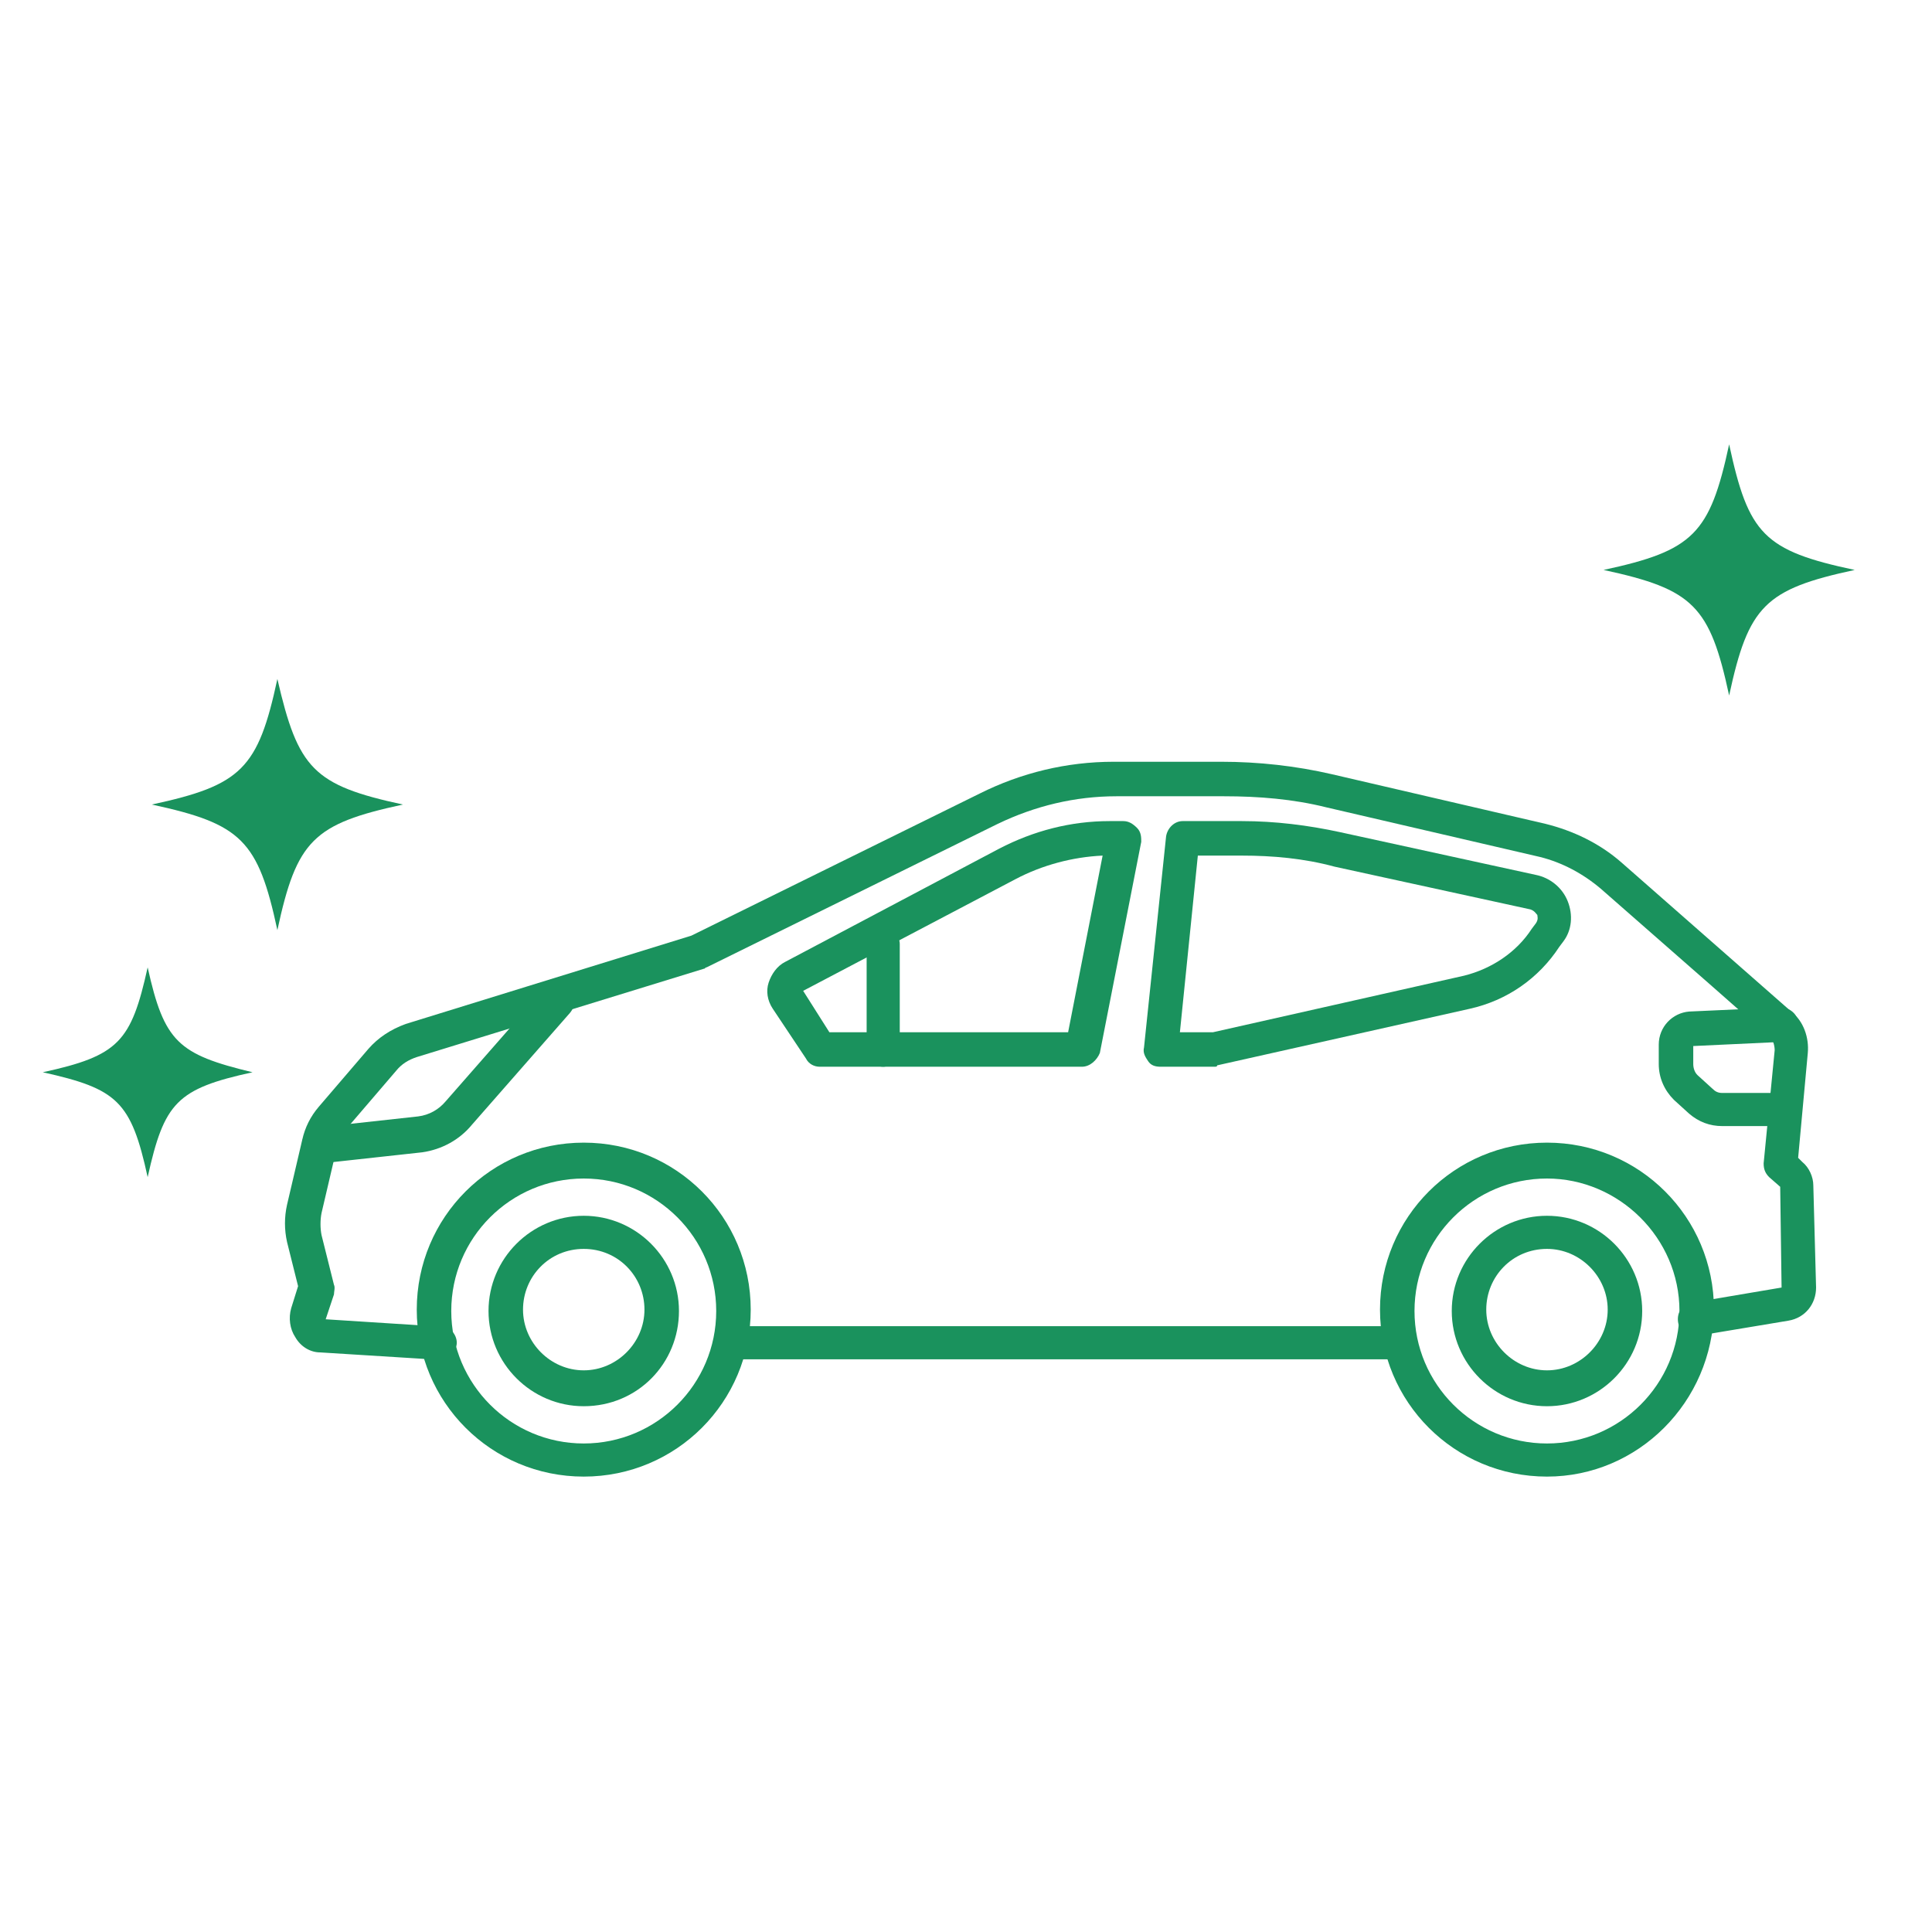 <?xml version="1.0" encoding="utf-8"?>
<!-- Generator: Adobe Illustrator 26.0.2, SVG Export Plug-In . SVG Version: 6.00 Build 0)  -->
<svg version="1.1" id="レイヤー_1" xmlns="http://www.w3.org/2000/svg" xmlns:xlink="http://www.w3.org/1999/xlink" x="0px"
	 y="0px" width="140px" height="140px" viewBox="0 0 140 140" style="enable-background:new 0 0 140 140;" xml:space="preserve">
<style type="text/css">
	.st0{fill:#1A925D;}
</style>
<g>
	<path class="st0" d="M42.3,107c-6.7,0-12.1-5.4-12.1-12.1s5.4-12.1,12.1-12.1s12.1,5.4,12.1,12.1S49,107,42.3,107z M42.3,85.4
		c-5.3,0-9.6,4.3-9.6,9.6s4.3,9.6,9.6,9.6s9.6-4.3,9.6-9.6S47.6,85.4,42.3,85.4z"/>
	<path class="st0" d="M42.3,101.9c-3.8,0-6.9-3.1-6.9-6.9s3.1-6.9,6.9-6.9s6.9,3.1,6.9,6.9S46.2,101.9,42.3,101.9z M42.3,90.5
		c-2.5,0-4.4,2-4.4,4.4s2,4.4,4.4,4.4s4.4-2,4.4-4.4S44.8,90.5,42.3,90.5z"/>
	<path class="st0" d="M31.8,98.5h-0.6l-8-0.5c-0.7,0-1.4-0.4-1.8-1.1c-0.4-0.6-0.5-1.4-0.3-2.1l0.5-1.6L20.8,90
		c-0.2-0.9-0.2-1.8,0-2.7l1.1-4.7c0.2-0.9,0.6-1.7,1.2-2.4l3.6-4.2c0.7-0.8,1.6-1.4,2.7-1.8l20.7-6.4L71,57.5c3-1.5,6.3-2.3,9.7-2.3
		h7.8c2.7,0,5.4,0.3,8,0.9l15.5,3.6c2,0.5,3.9,1.4,5.5,2.8l12.3,10.8c0.9,0.7,1.3,1.9,1.2,3l-0.7,7.6l0.3,0.3
		c0.5,0.4,0.8,1.1,0.8,1.7l0.2,7.4c0,1.2-0.8,2.2-2,2.4l-6.6,1.1c-0.7,0.1-1.3-0.3-1.4-1s0.3-1.3,1-1.4l6.5-1.1L129,86l-0.8-0.7
		c-0.3-0.3-0.4-0.6-0.4-1l0.8-8.2c0-0.3-0.1-0.7-0.3-0.9l-4.2-3.7l-8.1-7.1c-1.3-1.1-2.8-1.9-4.4-2.3l-15.5-3.6
		c-2.4-0.6-4.9-0.8-7.4-0.8h-7.8c-3,0-5.9,0.7-8.6,2L51.2,70.1c-0.1,0-0.1,0.1-0.2,0.1l-20.8,6.4c-0.6,0.2-1.1,0.5-1.5,1l-3.6,4.2
		c-0.3,0.4-0.6,0.9-0.7,1.4l-1.1,4.7c-0.1,0.5-0.1,1.1,0,1.6l0.9,3.6c0.1,0.2,0,0.5,0,0.7l-0.6,1.8l7.8,0.5h0.5
		c0.7,0,1.2,0.6,1.2,1.2S32.5,98.5,31.8,98.5z"/>
	<path class="st0" d="M101.2,98.5h-48c-0.7,0-1.2-0.6-1.2-1.2s0.6-1.2,1.2-1.2h48.1c0.7,0,1.2,0.6,1.2,1.2S101.9,98.5,101.2,98.5z"
		/>
	<path class="st0" d="M112.1,107c-6.7,0-12.1-5.4-12.1-12.1s5.4-12.1,12.1-12.1s12.1,5.4,12.1,12.1C124.1,101.6,118.7,107,112.1,107
		z M112.1,85.4c-5.3,0-9.6,4.3-9.6,9.6s4.3,9.6,9.6,9.6s9.6-4.3,9.6-9.6S117.3,85.4,112.1,85.4z"/>
	<path class="st0" d="M112.1,101.9c-3.8,0-6.9-3.1-6.9-6.9s3.1-6.9,6.9-6.9s6.9,3.1,6.9,6.9S115.9,101.9,112.1,101.9z M112.1,90.5
		c-2.5,0-4.4,2-4.4,4.4s2,4.4,4.4,4.4s4.4-2,4.4-4.4S114.5,90.5,112.1,90.5z"/>
	<path class="st0" d="M23.1,84.2c-0.6,0-1.2-0.5-1.2-1.1c-0.1-0.7,0.4-1.3,1.1-1.4l7.3-0.8c0.8-0.1,1.5-0.5,2-1.1l7.1-8.1
		c0.5-0.5,1.2-0.6,1.8-0.1c0.5,0.5,0.6,1.2,0.1,1.8l-7.1,8.1c-0.9,1.1-2.2,1.8-3.6,2l-7.3,0.8C23.2,84.2,23.2,84.2,23.1,84.2z"/>
	<path class="st0" d="M129,81.6h-4.2c-0.9,0-1.7-0.3-2.4-0.9l-1.1-1c-0.7-0.7-1.1-1.6-1.1-2.6v-1.4c0-1.3,1-2.3,2.2-2.4L129,73
		c0.7,0,1.3,0.5,1.3,1.2s-0.5,1.3-1.2,1.3l-6.4,0.3v1.3c0,0.3,0.1,0.6,0.3,0.8l1.1,1c0.2,0.2,0.4,0.3,0.7,0.3h4.2
		c0.7,0,1.2,0.6,1.2,1.2S129.7,81.6,129,81.6z"/>
	<g>
		<path class="st0" d="M78.4,77.3h-19c-0.4,0-0.8-0.2-1-0.6L56,73.1c-0.4-0.6-0.5-1.3-0.3-1.9s0.6-1.2,1.2-1.5l15.5-8.2
			c2.5-1.3,5.2-2,8-2h1c0.4,0,0.7,0.2,1,0.5s0.3,0.7,0.3,1l-3,15.3C79.5,76.8,79,77.3,78.4,77.3z M60.1,74.8h17.3L79.9,62
			c-2.2,0.1-4.4,0.7-6.3,1.7l-15.4,8.1L60.1,74.8z"/>
		<path class="st0" d="M88,77.3h-3.9c-0.4,0-0.7-0.1-0.9-0.4s-0.4-0.6-0.3-1l1.6-15.3c0.1-0.6,0.6-1.1,1.2-1.1H90
			c2.4,0,4.8,0.3,7.1,0.8l14.2,3.1c1,0.2,1.9,0.9,2.3,1.9s0.3,2.1-0.3,2.9l-0.3,0.4c-1.5,2.3-3.8,3.9-6.5,4.5l-18.3,4.1
			C88.2,77.3,88.1,77.3,88,77.3z M85.5,74.8h2.4l18.2-4.1c2-0.5,3.8-1.7,4.9-3.4l0.3-0.4c0.2-0.3,0.1-0.5,0.1-0.6
			c-0.1-0.1-0.2-0.3-0.5-0.4l0,0l-14.2-3.1C94.5,62.2,92.2,62,90,62h-3.2L85.5,74.8z"/>
	</g>
	<path class="st0" d="M64,77.3c-0.7,0-1.2-0.6-1.2-1.2v-7.7c0-0.7,0.6-1.2,1.2-1.2c0.6,0,1.2,0.6,1.2,1.2V76
		C65.2,76.7,64.6,77.3,64,77.3z"/>
</g>
<path class="st0" d="M125.3,32.2c-1.4,6.5-2.6,7.7-9.1,9.1c6.5,1.4,7.7,2.6,9.1,9.1c1.4-6.5,2.6-7.7,9.1-9.1
	C127.8,39.9,126.7,38.7,125.3,32.2z"/>
<path class="st0" d="M20.1,49.2c-1.4,6.5-2.6,7.7-9.1,9.1c6.5,1.4,7.7,2.6,9.1,9.1c1.4-6.5,2.6-7.7,9.1-9.1
	C22.7,56.9,21.6,55.7,20.1,49.2z"/>
<path class="st0" d="M10.7,70.1c-1.2,5.4-2.1,6.4-7.6,7.6c5.4,1.2,6.4,2.1,7.6,7.6c1.2-5.4,2.1-6.4,7.6-7.6
	C12.9,76.4,11.9,75.5,10.7,70.1z"/>
</svg>

